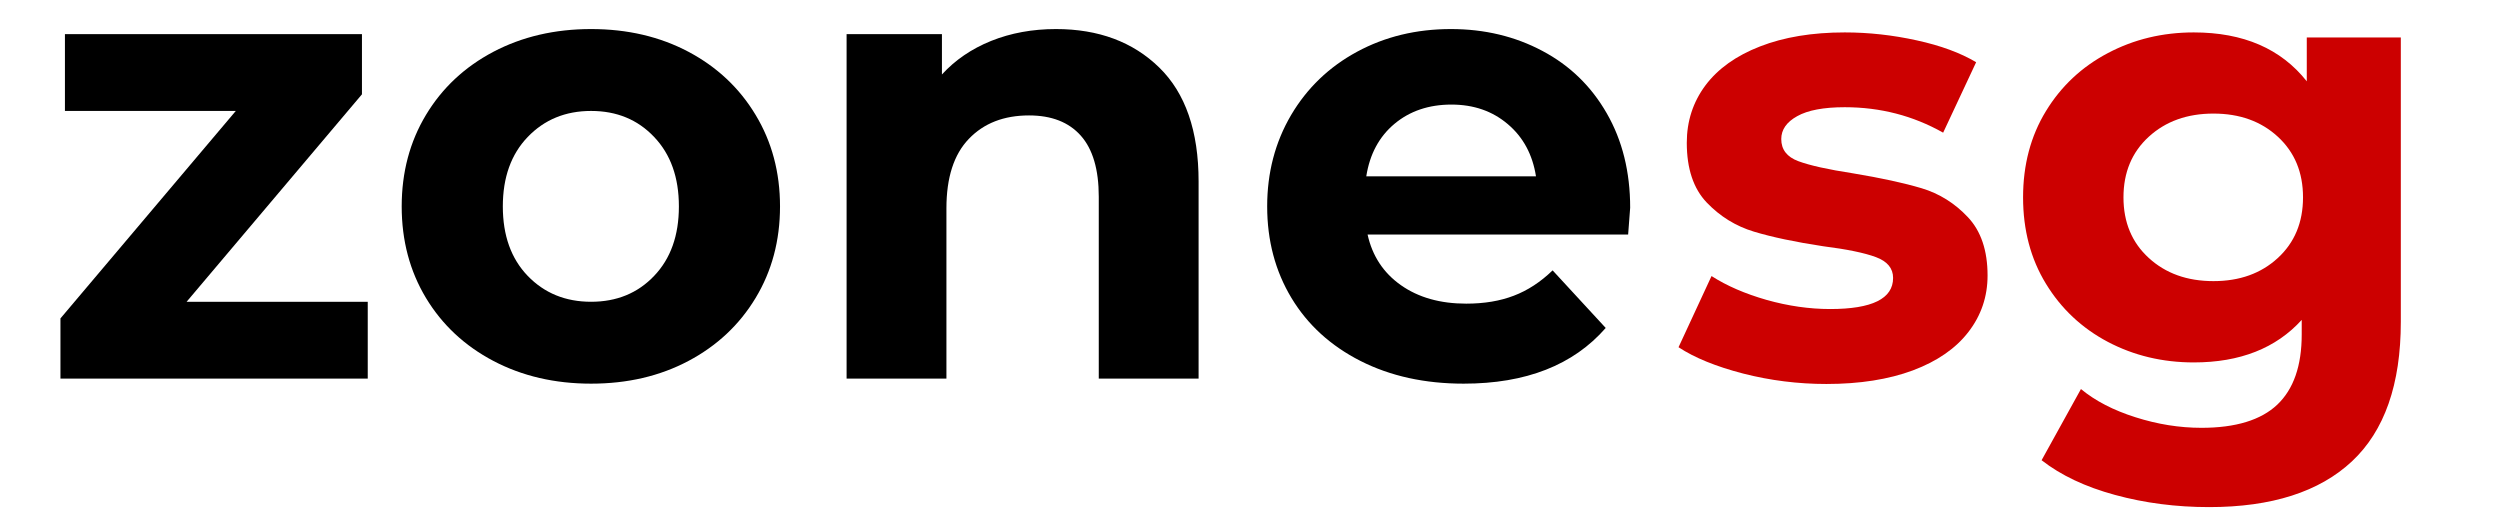 <svg xmlns="http://www.w3.org/2000/svg" xmlns:xlink="http://www.w3.org/1999/xlink" width="360" zoomAndPan="magnify" viewBox="0 0 270 57" height="76" preserveAspectRatio="xMidYMid meet" version="1.2"><defs/><g id="8e6953365d"><g style="fill:#000000;fill-opacity:1;"><g transform="translate(4.107, 40.888)"><path style="stroke:none" d="M 35.609 -8.297 L 35.609 0 L 2.422 0 L 2.422 -6.5 L 21.359 -28.906 L 2.906 -28.906 L 2.906 -37.203 L 34.984 -37.203 L 34.984 -30.703 L 16.047 -8.297 Z M 35.609 -8.297 "/></g></g><g style="fill:#000000;fill-opacity:1;"><g transform="translate(41.164, 40.888)"><path style="stroke:none" d="M 22.672 0.547 C 18.754 0.547 15.238 -0.27 12.125 -1.906 C 9.02 -3.539 6.594 -5.805 4.844 -8.703 C 3.094 -11.609 2.219 -14.906 2.219 -18.594 C 2.219 -22.281 3.094 -25.578 4.844 -28.484 C 6.594 -31.391 9.02 -33.66 12.125 -35.297 C 15.238 -36.93 18.754 -37.75 22.672 -37.75 C 26.598 -37.75 30.102 -36.93 33.188 -35.297 C 36.27 -33.66 38.688 -31.391 40.438 -28.484 C 42.195 -25.578 43.078 -22.281 43.078 -18.594 C 43.078 -14.906 42.195 -11.609 40.438 -8.703 C 38.688 -5.805 36.27 -3.539 33.188 -1.906 C 30.102 -0.27 26.598 0.547 22.672 0.547 Z M 22.672 -8.297 C 25.441 -8.297 27.711 -9.227 29.484 -11.094 C 31.266 -12.957 32.156 -15.457 32.156 -18.594 C 32.156 -21.727 31.266 -24.227 29.484 -26.094 C 27.711 -27.969 25.441 -28.906 22.672 -28.906 C 19.91 -28.906 17.629 -27.969 15.828 -26.094 C 14.035 -24.227 13.141 -21.727 13.141 -18.594 C 13.141 -15.457 14.035 -12.957 15.828 -11.094 C 17.629 -9.227 19.91 -8.297 22.672 -8.297 Z M 22.672 -8.297 "/></g></g><g style="fill:#000000;fill-opacity:1;"><g transform="translate(86.448, 40.888)"><path style="stroke:none" d="M 27.594 -37.75 C 32.195 -37.75 35.914 -36.363 38.75 -33.594 C 41.582 -30.832 43 -26.734 43 -21.297 L 43 0 L 32.219 0 L 32.219 -19.641 C 32.219 -22.586 31.57 -24.785 30.281 -26.234 C 28.988 -27.691 27.125 -28.422 24.688 -28.422 C 21.969 -28.422 19.801 -27.578 18.188 -25.891 C 16.57 -24.211 15.766 -21.711 15.766 -18.391 L 15.766 0 L 4.984 0 L 4.984 -37.203 L 15.281 -37.203 L 15.281 -32.844 C 16.707 -34.406 18.477 -35.613 20.594 -36.469 C 22.719 -37.32 25.051 -37.75 27.594 -37.75 Z M 27.594 -37.75 "/></g></g><g style="fill:#000000;fill-opacity:1;"><g transform="translate(134.636, 40.888)"><path style="stroke:none" d="M 41.422 -18.453 C 41.422 -18.316 41.348 -17.352 41.203 -15.562 L 13.062 -15.562 C 13.57 -13.25 14.77 -11.426 16.656 -10.094 C 18.551 -8.758 20.906 -8.094 23.719 -8.094 C 25.656 -8.094 27.367 -8.379 28.859 -8.953 C 30.359 -9.523 31.754 -10.438 33.047 -11.688 L 38.781 -5.469 C 35.281 -1.457 30.164 0.547 23.438 0.547 C 19.238 0.547 15.523 -0.27 12.297 -1.906 C 9.078 -3.539 6.594 -5.805 4.844 -8.703 C 3.094 -11.609 2.219 -14.906 2.219 -18.594 C 2.219 -22.238 3.078 -25.523 4.797 -28.453 C 6.523 -31.379 8.898 -33.66 11.922 -35.297 C 14.941 -36.93 18.32 -37.75 22.062 -37.75 C 25.695 -37.75 28.988 -36.961 31.938 -35.391 C 34.895 -33.828 37.211 -31.582 38.891 -28.656 C 40.578 -25.727 41.422 -22.328 41.422 -18.453 Z M 22.125 -29.594 C 19.676 -29.594 17.625 -28.898 15.969 -27.516 C 14.312 -26.129 13.297 -24.238 12.922 -21.844 L 31.25 -21.844 C 30.883 -24.195 29.867 -26.078 28.203 -27.484 C 26.547 -28.891 24.52 -29.594 22.125 -29.594 Z M 22.125 -29.594 "/></g></g><g style="fill:#cc0000;fill-opacity:1;"><g transform="translate(179.907, 40.923)"><path style="stroke:none" d="M 17.344 0.547 C 14.281 0.547 11.285 0.172 8.359 -0.578 C 5.43 -1.336 3.102 -2.285 1.375 -3.422 L 4.938 -11.109 C 6.582 -10.055 8.566 -9.195 10.891 -8.531 C 13.223 -7.875 15.508 -7.547 17.75 -7.547 C 22.281 -7.547 24.547 -8.664 24.547 -10.906 C 24.547 -11.945 23.926 -12.695 22.688 -13.156 C 21.457 -13.613 19.562 -14.004 17 -14.328 C 13.977 -14.785 11.484 -15.312 9.516 -15.906 C 7.555 -16.5 5.859 -17.547 4.422 -19.047 C 2.984 -20.555 2.266 -22.707 2.266 -25.5 C 2.266 -27.832 2.938 -29.898 4.281 -31.703 C 5.633 -33.504 7.598 -34.906 10.172 -35.906 C 12.754 -36.914 15.805 -37.422 19.328 -37.422 C 21.93 -37.422 24.523 -37.133 27.109 -36.562 C 29.691 -36 31.828 -35.211 33.516 -34.203 L 29.953 -26.594 C 26.711 -28.426 23.172 -29.344 19.328 -29.344 C 17.047 -29.344 15.332 -29.02 14.188 -28.375 C 13.039 -27.738 12.469 -26.914 12.469 -25.906 C 12.469 -24.77 13.082 -23.973 14.312 -23.516 C 15.551 -23.055 17.52 -22.617 20.219 -22.203 C 23.238 -21.703 25.707 -21.164 27.625 -20.594 C 29.539 -20.02 31.207 -18.977 32.625 -17.469 C 34.039 -15.969 34.75 -13.867 34.75 -11.172 C 34.75 -8.891 34.062 -6.859 32.688 -5.078 C 31.32 -3.297 29.32 -1.91 26.688 -0.922 C 24.062 0.055 20.945 0.547 17.344 0.547 Z M 17.344 0.547 "/></g></g><g style="fill:#cc0000;fill-opacity:1;"><g transform="translate(216.304, 40.923)"><path style="stroke:none" d="M 42.984 -36.875 L 42.984 -6.172 C 42.984 0.586 41.223 5.613 37.703 8.906 C 34.18 12.195 29.039 13.844 22.281 13.844 C 18.719 13.844 15.332 13.406 12.125 12.531 C 8.926 11.664 6.281 10.414 4.188 8.781 L 8.438 1.094 C 9.988 2.375 11.953 3.391 14.328 4.141 C 16.703 4.898 19.078 5.281 21.453 5.281 C 25.148 5.281 27.879 4.445 29.641 2.781 C 31.398 1.113 32.281 -1.41 32.281 -4.797 L 32.281 -6.375 C 29.5 -3.312 25.613 -1.781 20.625 -1.781 C 17.25 -1.781 14.156 -2.52 11.344 -4 C 8.531 -5.488 6.301 -7.582 4.656 -10.281 C 3.008 -12.977 2.188 -16.086 2.188 -19.609 C 2.188 -23.117 3.008 -26.223 4.656 -28.922 C 6.301 -31.617 8.531 -33.707 11.344 -35.188 C 14.156 -36.676 17.25 -37.422 20.625 -37.422 C 25.977 -37.422 30.047 -35.66 32.828 -32.141 L 32.828 -36.875 Z M 22.75 -10.562 C 25.582 -10.562 27.898 -11.395 29.703 -13.062 C 31.516 -14.727 32.422 -16.91 32.422 -19.609 C 32.422 -22.305 31.516 -24.488 29.703 -26.156 C 27.898 -27.82 25.582 -28.656 22.75 -28.656 C 19.914 -28.656 17.586 -27.82 15.766 -26.156 C 13.941 -24.488 13.031 -22.305 13.031 -19.609 C 13.031 -16.91 13.941 -14.727 15.766 -13.062 C 17.586 -11.395 19.914 -10.562 22.75 -10.562 Z M 22.75 -10.562 "/></g></g></g></svg>